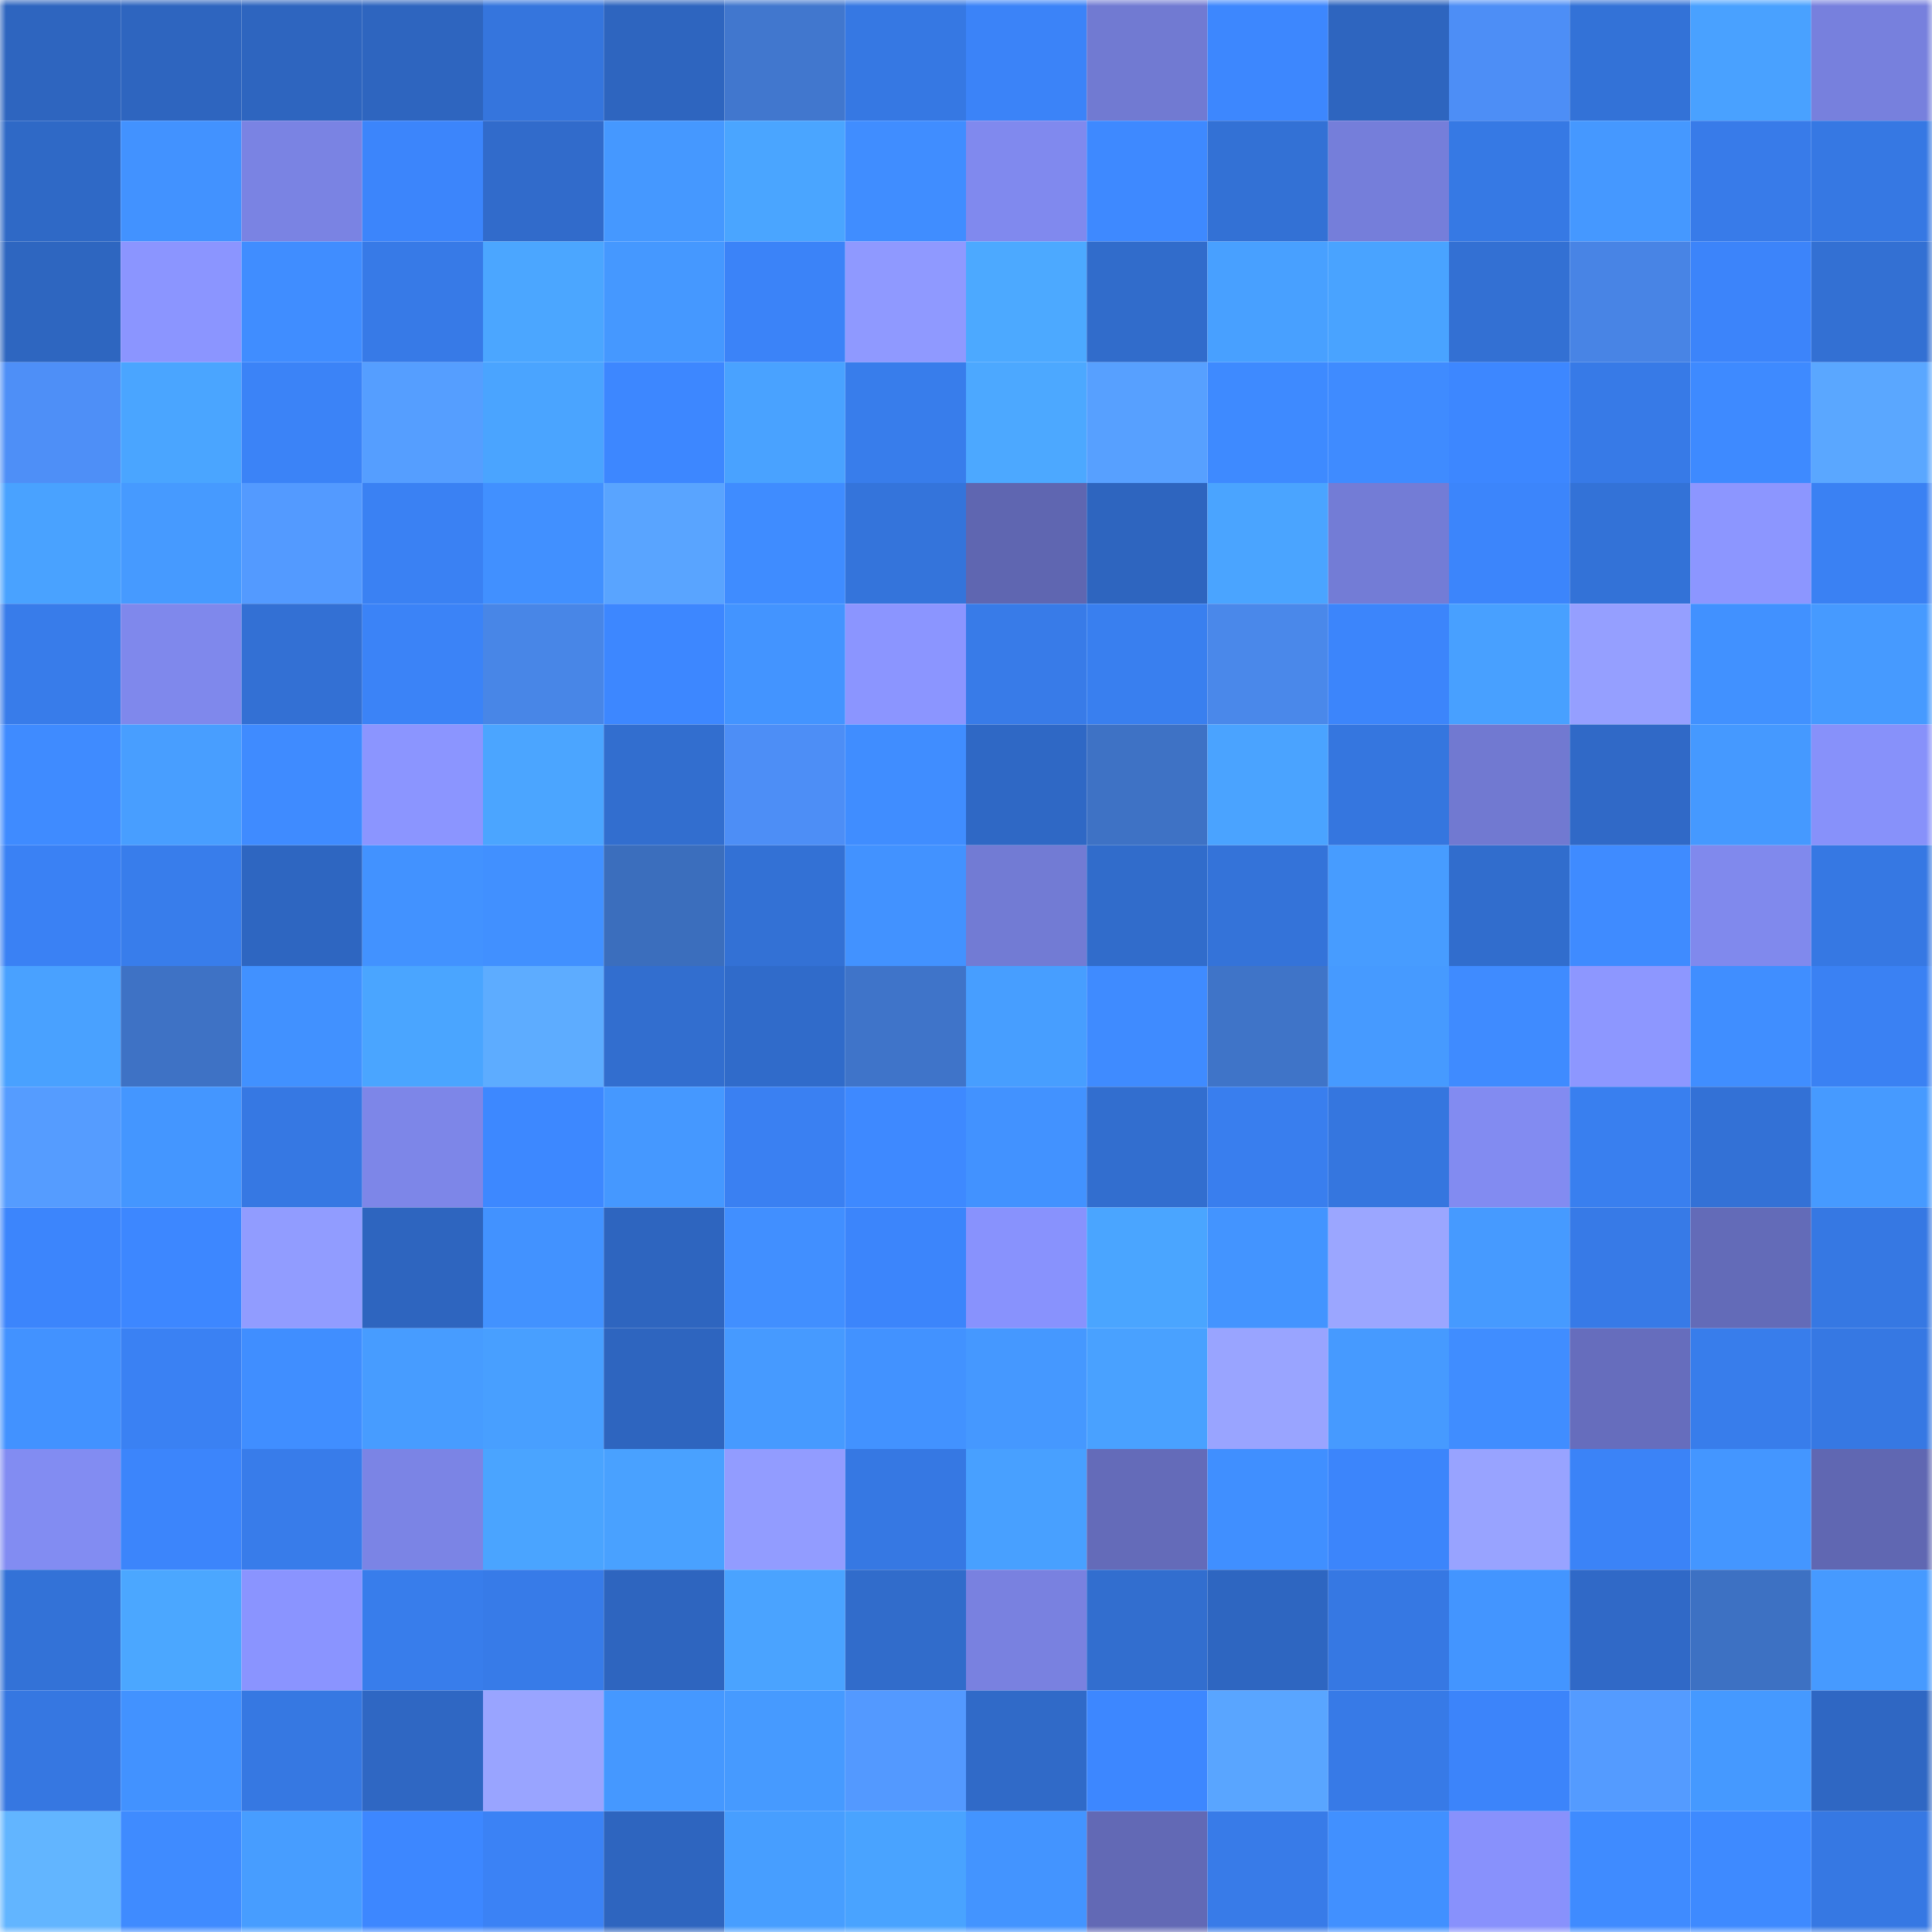 <svg viewBox="0 0 160 160" fill="none" role="img" xmlns="http://www.w3.org/2000/svg" width="240" height="240" name="basenames%2Cxbull.base.eth"><mask id="400178004" mask-type="alpha" maskUnits="userSpaceOnUse" x="0" y="0" width="160" height="160"><rect width="160" height="160" fill="#FFFFFF"></rect></mask><g mask="url(#400178004)"><rect x="0" y="0" width="10" height="10" fill="#2e65bf"></rect><rect x="10" y="0" width="10" height="10" fill="#2e65bf"></rect><rect x="20" y="0" width="10" height="10" fill="#2e65bf"></rect><rect x="30" y="0" width="10" height="10" fill="#2e65bf"></rect><rect x="40" y="0" width="10" height="10" fill="#3575dd"></rect><rect x="50" y="0" width="10" height="10" fill="#2e65bf"></rect><rect x="60" y="0" width="10" height="10" fill="#4177ce"></rect><rect x="70" y="0" width="10" height="10" fill="#3678e3"></rect><rect x="80" y="0" width="10" height="10" fill="#3b83f8"></rect><rect x="90" y="0" width="10" height="10" fill="#717ad2"></rect><rect x="100" y="0" width="10" height="10" fill="#3d87fe"></rect><rect x="110" y="0" width="10" height="10" fill="#2e65bf"></rect><rect x="120" y="0" width="10" height="10" fill="#4d8ef6"></rect><rect x="130" y="0" width="10" height="10" fill="#3372d7"></rect><rect x="140" y="0" width="10" height="10" fill="#49a1ff"></rect><rect x="150" y="0" width="10" height="10" fill="#7780dd"></rect><rect x="0" y="10" width="10" height="10" fill="#2f69c6"></rect><rect x="10" y="10" width="10" height="10" fill="#4292ff"></rect><rect x="20" y="10" width="10" height="10" fill="#7a83e3"></rect><rect x="30" y="10" width="10" height="10" fill="#3c85fb"></rect><rect x="40" y="10" width="10" height="10" fill="#316bcb"></rect><rect x="50" y="10" width="10" height="10" fill="#4598ff"></rect><rect x="60" y="10" width="10" height="10" fill="#4aa5ff"></rect><rect x="70" y="10" width="10" height="10" fill="#408dff"></rect><rect x="80" y="10" width="10" height="10" fill="#8089ee"></rect><rect x="90" y="10" width="10" height="10" fill="#3e89ff"></rect><rect x="100" y="10" width="10" height="10" fill="#3371d5"></rect><rect x="110" y="10" width="10" height="10" fill="#757eda"></rect><rect x="120" y="10" width="10" height="10" fill="#3679e4"></rect><rect x="130" y="10" width="10" height="10" fill="#4598ff"></rect><rect x="140" y="10" width="10" height="10" fill="#387be9"></rect><rect x="150" y="10" width="10" height="10" fill="#3678e3"></rect><rect x="0" y="20" width="10" height="10" fill="#2e66c0"></rect><rect x="10" y="20" width="10" height="10" fill="#8b95ff"></rect><rect x="20" y="20" width="10" height="10" fill="#408dff"></rect><rect x="30" y="20" width="10" height="10" fill="#377ae7"></rect><rect x="40" y="20" width="10" height="10" fill="#4ba6ff"></rect><rect x="50" y="20" width="10" height="10" fill="#4598ff"></rect><rect x="60" y="20" width="10" height="10" fill="#3b83f8"></rect><rect x="70" y="20" width="10" height="10" fill="#8f99ff"></rect><rect x="80" y="20" width="10" height="10" fill="#4ca9ff"></rect><rect x="90" y="20" width="10" height="10" fill="#316ccb"></rect><rect x="100" y="20" width="10" height="10" fill="#48a0ff"></rect><rect x="110" y="20" width="10" height="10" fill="#49a3ff"></rect><rect x="120" y="20" width="10" height="10" fill="#3370d3"></rect><rect x="130" y="20" width="10" height="10" fill="#4884e5"></rect><rect x="140" y="20" width="10" height="10" fill="#3c84fa"></rect><rect x="150" y="20" width="10" height="10" fill="#3370d3"></rect><rect x="0" y="30" width="10" height="10" fill="#4e8ff7"></rect><rect x="10" y="30" width="10" height="10" fill="#4aa5ff"></rect><rect x="20" y="30" width="10" height="10" fill="#3b83f7"></rect><rect x="30" y="30" width="10" height="10" fill="#559eff"></rect><rect x="40" y="30" width="10" height="10" fill="#4aa4ff"></rect><rect x="50" y="30" width="10" height="10" fill="#3d87ff"></rect><rect x="60" y="30" width="10" height="10" fill="#49a2ff"></rect><rect x="70" y="30" width="10" height="10" fill="#387deb"></rect><rect x="80" y="30" width="10" height="10" fill="#4ca8ff"></rect><rect x="90" y="30" width="10" height="10" fill="#57a0ff"></rect><rect x="100" y="30" width="10" height="10" fill="#3e8aff"></rect><rect x="110" y="30" width="10" height="10" fill="#3f8bff"></rect><rect x="120" y="30" width="10" height="10" fill="#3d87ff"></rect><rect x="130" y="30" width="10" height="10" fill="#377ae7"></rect><rect x="140" y="30" width="10" height="10" fill="#3e8aff"></rect><rect x="150" y="30" width="10" height="10" fill="#5aa7ff"></rect><rect x="0" y="40" width="10" height="10" fill="#49a2ff"></rect><rect x="10" y="40" width="10" height="10" fill="#469aff"></rect><rect x="20" y="40" width="10" height="10" fill="#539aff"></rect><rect x="30" y="40" width="10" height="10" fill="#3a81f3"></rect><rect x="40" y="40" width="10" height="10" fill="#4190ff"></rect><rect x="50" y="40" width="10" height="10" fill="#59a4ff"></rect><rect x="60" y="40" width="10" height="10" fill="#3f8cff"></rect><rect x="70" y="40" width="10" height="10" fill="#3474db"></rect><rect x="80" y="40" width="10" height="10" fill="#5f66b1"></rect><rect x="90" y="40" width="10" height="10" fill="#2e65bf"></rect><rect x="100" y="40" width="10" height="10" fill="#4aa4ff"></rect><rect x="110" y="40" width="10" height="10" fill="#737cd6"></rect><rect x="120" y="40" width="10" height="10" fill="#3c85fb"></rect><rect x="130" y="40" width="10" height="10" fill="#3372d7"></rect><rect x="140" y="40" width="10" height="10" fill="#8c96ff"></rect><rect x="150" y="40" width="10" height="10" fill="#3a81f3"></rect><rect x="0" y="50" width="10" height="10" fill="#387cea"></rect><rect x="10" y="50" width="10" height="10" fill="#7f88ec"></rect><rect x="20" y="50" width="10" height="10" fill="#3370d4"></rect><rect x="30" y="50" width="10" height="10" fill="#3b83f7"></rect><rect x="40" y="50" width="10" height="10" fill="#4886e7"></rect><rect x="50" y="50" width="10" height="10" fill="#3d87ff"></rect><rect x="60" y="50" width="10" height="10" fill="#4394ff"></rect><rect x="70" y="50" width="10" height="10" fill="#8b95ff"></rect><rect x="80" y="50" width="10" height="10" fill="#387be8"></rect><rect x="90" y="50" width="10" height="10" fill="#397fef"></rect><rect x="100" y="50" width="10" height="10" fill="#4a88ea"></rect><rect x="110" y="50" width="10" height="10" fill="#3c85fb"></rect><rect x="120" y="50" width="10" height="10" fill="#48a0ff"></rect><rect x="130" y="50" width="10" height="10" fill="#959fff"></rect><rect x="140" y="50" width="10" height="10" fill="#4191ff"></rect><rect x="150" y="50" width="10" height="10" fill="#469aff"></rect><rect x="0" y="60" width="10" height="10" fill="#3f8bff"></rect><rect x="10" y="60" width="10" height="10" fill="#489eff"></rect><rect x="20" y="60" width="10" height="10" fill="#3f8bff"></rect><rect x="30" y="60" width="10" height="10" fill="#8b95ff"></rect><rect x="40" y="60" width="10" height="10" fill="#4ba5ff"></rect><rect x="50" y="60" width="10" height="10" fill="#326ecf"></rect><rect x="60" y="60" width="10" height="10" fill="#4d8ef6"></rect><rect x="70" y="60" width="10" height="10" fill="#408dff"></rect><rect x="80" y="60" width="10" height="10" fill="#2f68c5"></rect><rect x="90" y="60" width="10" height="10" fill="#3e72c5"></rect><rect x="100" y="60" width="10" height="10" fill="#4aa3ff"></rect><rect x="110" y="60" width="10" height="10" fill="#3576df"></rect><rect x="120" y="60" width="10" height="10" fill="#7179d1"></rect><rect x="130" y="60" width="10" height="10" fill="#3069c7"></rect><rect x="140" y="60" width="10" height="10" fill="#4599ff"></rect><rect x="150" y="60" width="10" height="10" fill="#8791fa"></rect><rect x="0" y="70" width="10" height="10" fill="#3a81f4"></rect><rect x="10" y="70" width="10" height="10" fill="#387deb"></rect><rect x="20" y="70" width="10" height="10" fill="#2e66c1"></rect><rect x="30" y="70" width="10" height="10" fill="#4292ff"></rect><rect x="40" y="70" width="10" height="10" fill="#4190ff"></rect><rect x="50" y="70" width="10" height="10" fill="#3b6ebd"></rect><rect x="60" y="70" width="10" height="10" fill="#3371d5"></rect><rect x="70" y="70" width="10" height="10" fill="#4292ff"></rect><rect x="80" y="70" width="10" height="10" fill="#727bd4"></rect><rect x="90" y="70" width="10" height="10" fill="#316ccb"></rect><rect x="100" y="70" width="10" height="10" fill="#3473d9"></rect><rect x="110" y="70" width="10" height="10" fill="#479cff"></rect><rect x="120" y="70" width="10" height="10" fill="#316dcd"></rect><rect x="130" y="70" width="10" height="10" fill="#3f8bff"></rect><rect x="140" y="70" width="10" height="10" fill="#8089ed"></rect><rect x="150" y="70" width="10" height="10" fill="#3678e3"></rect><rect x="0" y="80" width="10" height="10" fill="#49a1ff"></rect><rect x="10" y="80" width="10" height="10" fill="#3e72c5"></rect><rect x="20" y="80" width="10" height="10" fill="#4191ff"></rect><rect x="30" y="80" width="10" height="10" fill="#4aa5ff"></rect><rect x="40" y="80" width="10" height="10" fill="#5dacff"></rect><rect x="50" y="80" width="10" height="10" fill="#326ecf"></rect><rect x="60" y="80" width="10" height="10" fill="#306bca"></rect><rect x="70" y="80" width="10" height="10" fill="#3f74c9"></rect><rect x="80" y="80" width="10" height="10" fill="#479eff"></rect><rect x="90" y="80" width="10" height="10" fill="#3f8bff"></rect><rect x="100" y="80" width="10" height="10" fill="#3f74c8"></rect><rect x="110" y="80" width="10" height="10" fill="#469aff"></rect><rect x="120" y="80" width="10" height="10" fill="#3f8bff"></rect><rect x="130" y="80" width="10" height="10" fill="#8d97ff"></rect><rect x="140" y="80" width="10" height="10" fill="#408eff"></rect><rect x="150" y="80" width="10" height="10" fill="#3a81f3"></rect><rect x="0" y="90" width="10" height="10" fill="#559cff"></rect><rect x="10" y="90" width="10" height="10" fill="#4496ff"></rect><rect x="20" y="90" width="10" height="10" fill="#3678e3"></rect><rect x="30" y="90" width="10" height="10" fill="#7d86e8"></rect><rect x="40" y="90" width="10" height="10" fill="#3d88ff"></rect><rect x="50" y="90" width="10" height="10" fill="#4598ff"></rect><rect x="60" y="90" width="10" height="10" fill="#3a80f2"></rect><rect x="70" y="90" width="10" height="10" fill="#3e89ff"></rect><rect x="80" y="90" width="10" height="10" fill="#4292ff"></rect><rect x="90" y="90" width="10" height="10" fill="#326ecf"></rect><rect x="100" y="90" width="10" height="10" fill="#397eee"></rect><rect x="110" y="90" width="10" height="10" fill="#3576df"></rect><rect x="120" y="90" width="10" height="10" fill="#828bf1"></rect><rect x="130" y="90" width="10" height="10" fill="#397fef"></rect><rect x="140" y="90" width="10" height="10" fill="#3371d6"></rect><rect x="150" y="90" width="10" height="10" fill="#469aff"></rect><rect x="0" y="100" width="10" height="10" fill="#3c85fc"></rect><rect x="10" y="100" width="10" height="10" fill="#3d87ff"></rect><rect x="20" y="100" width="10" height="10" fill="#919cff"></rect><rect x="30" y="100" width="10" height="10" fill="#2e65bf"></rect><rect x="40" y="100" width="10" height="10" fill="#4292ff"></rect><rect x="50" y="100" width="10" height="10" fill="#2e65bf"></rect><rect x="60" y="100" width="10" height="10" fill="#418fff"></rect><rect x="70" y="100" width="10" height="10" fill="#3c85fb"></rect><rect x="80" y="100" width="10" height="10" fill="#8892fd"></rect><rect x="90" y="100" width="10" height="10" fill="#4aa5ff"></rect><rect x="100" y="100" width="10" height="10" fill="#4394ff"></rect><rect x="110" y="100" width="10" height="10" fill="#9ba6ff"></rect><rect x="120" y="100" width="10" height="10" fill="#469aff"></rect><rect x="130" y="100" width="10" height="10" fill="#377ae7"></rect><rect x="140" y="100" width="10" height="10" fill="#636bb8"></rect><rect x="150" y="100" width="10" height="10" fill="#3678e3"></rect><rect x="0" y="110" width="10" height="10" fill="#4292ff"></rect><rect x="10" y="110" width="10" height="10" fill="#3a81f3"></rect><rect x="20" y="110" width="10" height="10" fill="#408eff"></rect><rect x="30" y="110" width="10" height="10" fill="#479cff"></rect><rect x="40" y="110" width="10" height="10" fill="#489fff"></rect><rect x="50" y="110" width="10" height="10" fill="#2e65bf"></rect><rect x="60" y="110" width="10" height="10" fill="#469aff"></rect><rect x="70" y="110" width="10" height="10" fill="#4292ff"></rect><rect x="80" y="110" width="10" height="10" fill="#4598ff"></rect><rect x="90" y="110" width="10" height="10" fill="#49a1ff"></rect><rect x="100" y="110" width="10" height="10" fill="#99a4ff"></rect><rect x="110" y="110" width="10" height="10" fill="#469aff"></rect><rect x="120" y="110" width="10" height="10" fill="#408dff"></rect><rect x="130" y="110" width="10" height="10" fill="#666dbd"></rect><rect x="140" y="110" width="10" height="10" fill="#387deb"></rect><rect x="150" y="110" width="10" height="10" fill="#3678e3"></rect><rect x="0" y="120" width="10" height="10" fill="#828cf2"></rect><rect x="10" y="120" width="10" height="10" fill="#3c85fb"></rect><rect x="20" y="120" width="10" height="10" fill="#387cea"></rect><rect x="30" y="120" width="10" height="10" fill="#7b84e5"></rect><rect x="40" y="120" width="10" height="10" fill="#4aa4ff"></rect><rect x="50" y="120" width="10" height="10" fill="#49a1ff"></rect><rect x="60" y="120" width="10" height="10" fill="#929cff"></rect><rect x="70" y="120" width="10" height="10" fill="#3678e3"></rect><rect x="80" y="120" width="10" height="10" fill="#48a0ff"></rect><rect x="90" y="120" width="10" height="10" fill="#646bb9"></rect><rect x="100" y="120" width="10" height="10" fill="#408fff"></rect><rect x="110" y="120" width="10" height="10" fill="#3c85fb"></rect><rect x="120" y="120" width="10" height="10" fill="#98a3ff"></rect><rect x="130" y="120" width="10" height="10" fill="#3b83f7"></rect><rect x="140" y="120" width="10" height="10" fill="#4496ff"></rect><rect x="150" y="120" width="10" height="10" fill="#6067b2"></rect><rect x="0" y="130" width="10" height="10" fill="#3372d7"></rect><rect x="10" y="130" width="10" height="10" fill="#4ba7ff"></rect><rect x="20" y="130" width="10" height="10" fill="#8a94ff"></rect><rect x="30" y="130" width="10" height="10" fill="#387deb"></rect><rect x="40" y="130" width="10" height="10" fill="#377be8"></rect><rect x="50" y="130" width="10" height="10" fill="#2e65bf"></rect><rect x="60" y="130" width="10" height="10" fill="#4aa3ff"></rect><rect x="70" y="130" width="10" height="10" fill="#316ccb"></rect><rect x="80" y="130" width="10" height="10" fill="#7981e0"></rect><rect x="90" y="130" width="10" height="10" fill="#326ecf"></rect><rect x="100" y="130" width="10" height="10" fill="#2e66c1"></rect><rect x="110" y="130" width="10" height="10" fill="#3678e3"></rect><rect x="120" y="130" width="10" height="10" fill="#4395ff"></rect><rect x="130" y="130" width="10" height="10" fill="#3069c7"></rect><rect x="140" y="130" width="10" height="10" fill="#3d71c3"></rect><rect x="150" y="130" width="10" height="10" fill="#469aff"></rect><rect x="0" y="140" width="10" height="10" fill="#3677e1"></rect><rect x="10" y="140" width="10" height="10" fill="#4292ff"></rect><rect x="20" y="140" width="10" height="10" fill="#3678e2"></rect><rect x="30" y="140" width="10" height="10" fill="#2f67c3"></rect><rect x="40" y="140" width="10" height="10" fill="#99a4ff"></rect><rect x="50" y="140" width="10" height="10" fill="#4598ff"></rect><rect x="60" y="140" width="10" height="10" fill="#469aff"></rect><rect x="70" y="140" width="10" height="10" fill="#5399ff"></rect><rect x="80" y="140" width="10" height="10" fill="#306ac8"></rect><rect x="90" y="140" width="10" height="10" fill="#3d87ff"></rect><rect x="100" y="140" width="10" height="10" fill="#59a5ff"></rect><rect x="110" y="140" width="10" height="10" fill="#377ae7"></rect><rect x="120" y="140" width="10" height="10" fill="#3c84fa"></rect><rect x="130" y="140" width="10" height="10" fill="#549bff"></rect><rect x="140" y="140" width="10" height="10" fill="#4599ff"></rect><rect x="150" y="140" width="10" height="10" fill="#2f67c3"></rect><rect x="0" y="150" width="10" height="10" fill="#62b5ff"></rect><rect x="10" y="150" width="10" height="10" fill="#3f8bff"></rect><rect x="20" y="150" width="10" height="10" fill="#479dff"></rect><rect x="30" y="150" width="10" height="10" fill="#3d87ff"></rect><rect x="40" y="150" width="10" height="10" fill="#3b82f5"></rect><rect x="50" y="150" width="10" height="10" fill="#2e65bf"></rect><rect x="60" y="150" width="10" height="10" fill="#479eff"></rect><rect x="70" y="150" width="10" height="10" fill="#49a3ff"></rect><rect x="80" y="150" width="10" height="10" fill="#4394ff"></rect><rect x="90" y="150" width="10" height="10" fill="#6269b5"></rect><rect x="100" y="150" width="10" height="10" fill="#387be8"></rect><rect x="110" y="150" width="10" height="10" fill="#4190ff"></rect><rect x="120" y="150" width="10" height="10" fill="#8891fc"></rect><rect x="130" y="150" width="10" height="10" fill="#3f8bff"></rect><rect x="140" y="150" width="10" height="10" fill="#3e8aff"></rect><rect x="150" y="150" width="10" height="10" fill="#3678e3"></rect></g></svg>
